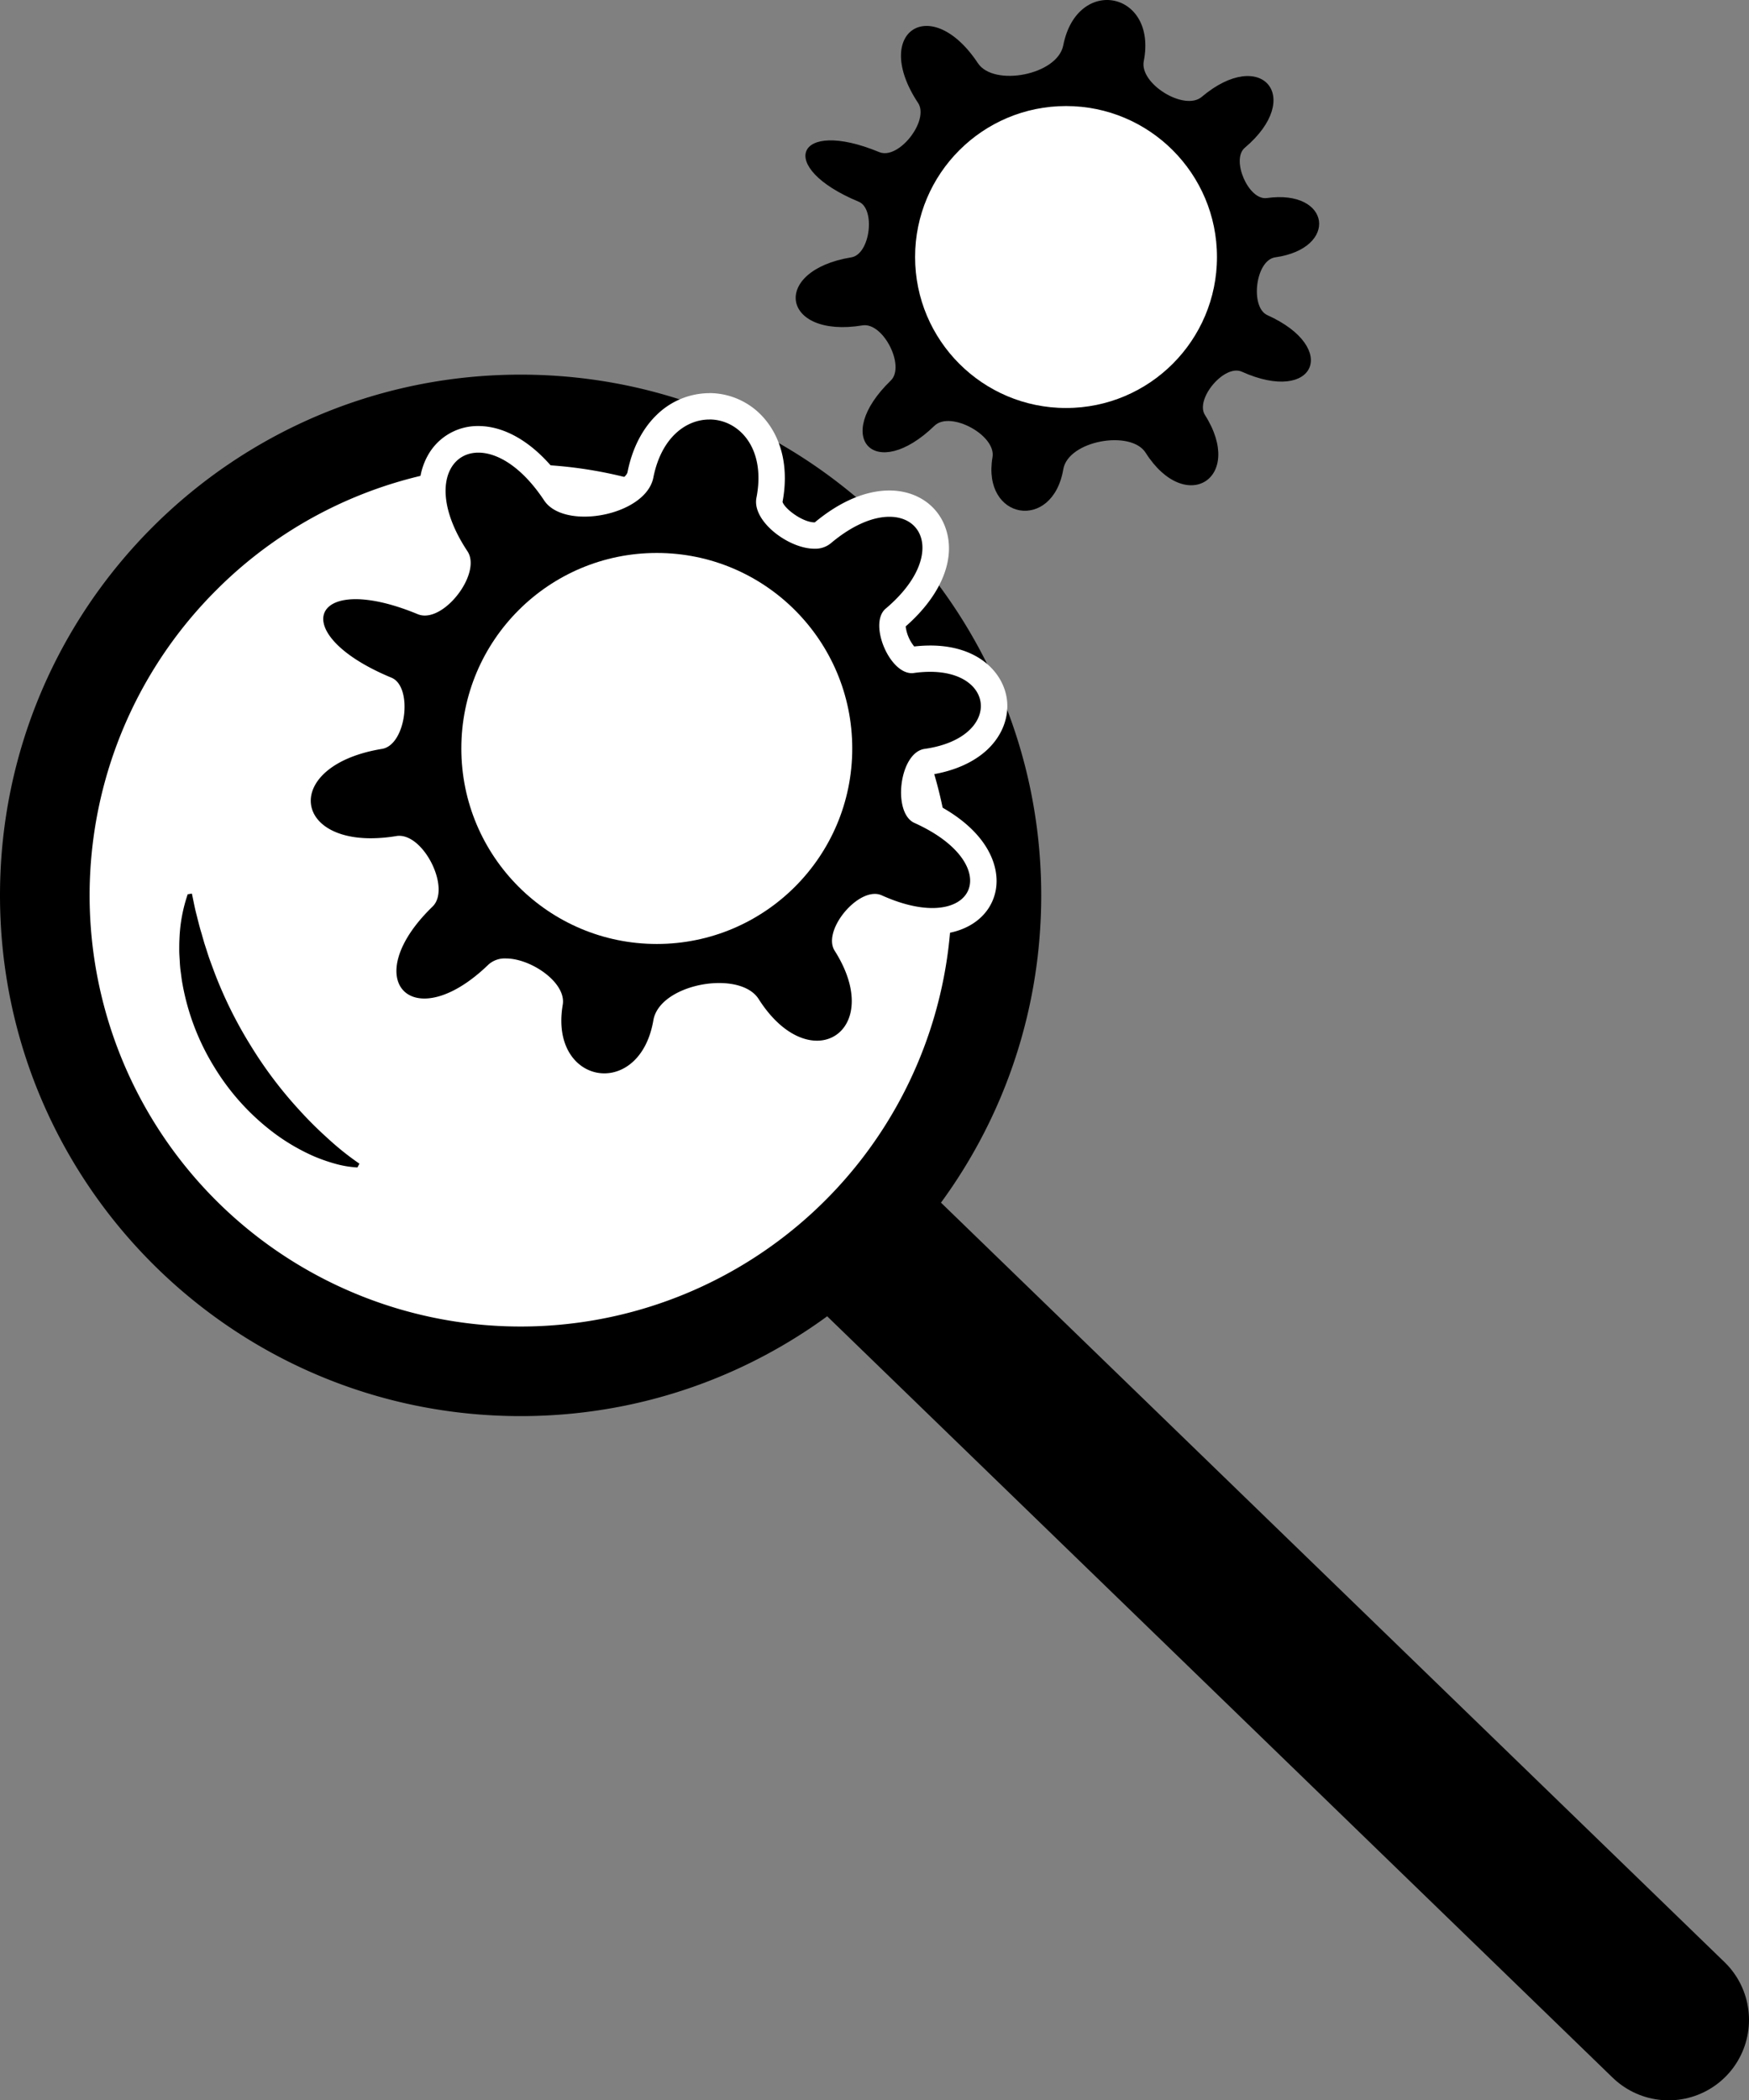 <?xml version="1.0" encoding="UTF-8"?> <svg xmlns="http://www.w3.org/2000/svg" id="Слой_1" data-name="Слой 1" viewBox="0 0 663.5 796.59"><rect x="0" y="0" width="663.5" height="796.59" fill="#808080" stroke="none"/><defs><style>.cls-1{fill:none;stroke-linecap:round;stroke-width:61px;}.cls-1,.cls-3{stroke:#000;stroke-miterlimit:10;}.cls-2,.cls-3{fill:#fff;}.cls-3{stroke-width:6px;}</style></defs><line class="cls-1" x1="326" y1="468.59" x2="633" y2="766.09"></line><circle class="cls-2" cx="197.5" cy="339.59" r="180.5"></circle><path d="M869.5,350a163.51,163.51,0,1,1-115.61,47.89A162.43,162.43,0,0,1,869.5,350m0-34C760.42,316,672,404.42,672,513.5S760.42,711,869.5,711,1067,622.58,1067,513.5,978.58,316,869.5,316Z" transform="translate(-672 -173.91)"></path><path d="M807.59,616.69a38.86,38.86,0,0,1-8.75-1.5,65.32,65.32,0,0,1-8.16-2.91,77.51,77.51,0,0,1-14.7-8.63,89.34,89.34,0,0,1-22.7-25.06A90.3,90.3,0,0,1,741.21,547c-.27-1.38-.42-2.8-.61-4.2a39.39,39.39,0,0,1-.4-4.22c-.07-1.42-.2-2.82-.2-4.24s0-2.84.08-4.26a58.81,58.81,0,0,1,3.13-17l1.58-.26c.56,2.52,1,5.06,1.65,7.57s1.22,5,2,7.48l1.06,3.71,1.19,3.68c.76,2.46,1.71,4.86,2.59,7.28a160.71,160.71,0,0,0,13.63,27.62,157.87,157.87,0,0,0,18.51,24.62,147.9,147.9,0,0,0,10.94,10.89,106,106,0,0,0,12,9.59Z" transform="translate(-672 -173.91)"></path><path d="M901.25,586a20.22,20.22,0,0,1-15.44-7.31c-5.07-6-6.94-14.73-5.25-24.56.19-1.15-.5-2.76-1.9-4.42-3.4-4-10-7.3-14.72-7.3a4.82,4.82,0,0,0-3.13.88c-9.53,9.23-19.41,14.31-27.81,14.31-6.75,0-12.14-3.37-14.43-9-3.79-9.37,1.45-22.24,14-34.42,1.06-1,1.23-4.5-.55-8.9-2.27-5.6-6.28-9.36-8.6-9.36l-.3,0a65,65,0,0,1-10.48.91c-18.15,0-27-9-27.73-18-.84-10.19,8.48-22.15,31.17-25.87,1.34-.22,3.61-3.44,4.21-8.7s-.79-8.37-1.73-8.76c-19.69-8.16-30.71-19.32-28.75-29.13.48-2.41,3.12-10.27,17.06-10.27,7.08,0,15.89,2.1,25.49,6.08a2,2,0,0,0,.76.13c2.75,0,7.67-3.69,10.63-9.19,1.94-3.62,2.07-6.39,1.38-7.44-9.19-13.85-11.61-27.09-6.66-36.31a16.49,16.49,0,0,1,15-8.85c9.92,0,20.53,7.42,29.1,20.36,1.63,2.45,5.79,3.91,11.14,3.91,10.18,0,20.11-5.05,21.24-10.8,3.78-19.23,16.45-26.06,26.16-26.06a22.56,22.56,0,0,1,17.43,8.36c5.56,6.77,7.45,16.47,5.32,27.32-.28,1.41.53,3.39,2.21,5.44,3.59,4.36,10.28,7.9,14.91,7.9a4.61,4.61,0,0,0,2.91-.8c11.06-9.33,20-11.29,25.52-11.29,7.9,0,14.07,4,16.49,10.6,3.62,9.9-1.86,22.26-14.67,33.07-.78.66-1.08,3.85.4,7.89,1.75,4.8,4.83,7.75,6.26,7.75h.12a49.82,49.82,0,0,1,6.86-.5c15.9,0,23.62,8.49,24.21,16.9.65,9.2-7,19.65-25.59,22.28-1.58.23-3.74,3.7-4.43,8.52-.76,5.35.6,9.46,1.91,10.05,20.23,9.12,25.54,21.23,23.75,29.51-1.63,7.61-8.92,12.33-19,12.33-6.35,0-13.49-1.77-21.22-5.25a1.43,1.43,0,0,0-.58-.11c-2.49,0-7.12,3.38-9.79,8.23-1.46,2.68-1.73,4.87-1.23,5.65,7.7,12.11,9.39,24,4.66,32.62a17.52,17.52,0,0,1-15.6,9.17c-9.42,0-19-6.59-26.33-18.1-1.47-2.33-5.62-3.77-10.81-3.77-9.58,0-19.12,4.76-20,10C921.72,579.64,910.19,586,901.25,586Z" transform="translate(-672 -173.91)"></path><path class="cls-2" d="M941.12,333c11.14,0,21.56,10.79,17.84,29.71-1.73,8.85,12.17,19.31,22,19.31a9.29,9.29,0,0,0,6.14-2c8.47-7.15,16.24-10.11,22.29-10.11,14.69,0,19.17,17.48-1.41,34.85-6.53,5.52,1.28,24.46,9.89,24.46a5.66,5.66,0,0,0,.82-.06,43.92,43.92,0,0,1,6.16-.45c25.26,0,26.75,25.15-2.08,29.23-9.64,1.37-12.33,24.27-3.88,28.08,27.87,12.56,26.1,32.28,6.79,32.28-5.2,0-11.67-1.43-19.17-4.81a6.24,6.24,0,0,0-2.63-.55c-8.44,0-19.7,14.55-15.24,21.56,12.44,19.57,5.21,34.11-6.72,34.11-6.77,0-15.05-4.68-22.11-15.78-2.66-4.2-8.56-6.09-15-6.09-10.9,0-23.45,5.37-24.95,14.14C917.5,574.65,909.18,581,901.25,581c-9.6,0-18.62-9.32-15.77-26,1.44-8.39-12-17.57-21.54-17.57a9.23,9.23,0,0,0-6.61,2.29c-9.41,9.11-18,12.9-24.34,12.9-13,0-16.3-16.08,3.09-34.86,6.91-6.69-2.91-26.85-12.62-26.85a6.92,6.92,0,0,0-1.11.09,60.24,60.24,0,0,1-9.67.84c-30.41,0-31.74-28,4.25-33.9,9.22-1.51,11.82-23.6,3.58-27-30.85-12.78-32.46-29.78-13.6-29.78,5.93,0,13.88,1.68,23.58,5.7a6.93,6.93,0,0,0,2.67.51c9.31,0,21.28-16.69,16.17-24.39-14.38-21.71-8.14-37.4,4.15-37.4,7.21,0,16.5,5.39,24.94,18.12,2.8,4.24,8.75,6.15,15.3,6.15,11.28,0,24.34-5.67,26.14-14.83,3-15.13,12.35-22,21.26-22m0-10A28.75,28.75,0,0,0,921.4,331c-5.64,5.32-9.56,12.94-11.35,22-.47,2.37-7.52,6.76-16.33,6.76-4.42,0-6.66-1.23-7-1.67-9.52-14.36-21.64-22.6-33.27-22.6A21.62,21.62,0,0,0,834.11,347c-5.77,10.74-3.42,25.55,6.43,40.75-.28,2.79-4.5,8.32-7.16,9.43-10-4-18.87-6.08-26.47-6.08-14.1,0-20.59,7.38-22,14.29-2.43,12.22,8.88,24.91,30.32,34.12a15.34,15.34,0,0,1-1.19,8.73C789.14,452.76,779,467,780,479.27c.92,11.22,11.39,22.55,32.72,22.55a68.64,68.64,0,0,0,10.45-.84c2.32,1.44,5.43,7.46,5.3,10.26-13.59,13.46-19,28.06-14.49,39.21,3.08,7.61,10.2,12.15,19,12.15,9.68,0,20.3-5.25,30.75-15.19h.2c4.23,0,10.47,4.12,11.59,6.47-1.76,11.07.53,21,6.46,28A25.22,25.22,0,0,0,901.25,591c11.75,0,25.11-8.8,28.47-28.46.29-1.68,6.61-5.82,15.09-5.82,3.93,0,6.17,1,6.62,1.48,8.24,13,19.37,20.39,30.52,20.39a22.46,22.46,0,0,0,20-11.76c5.5-10,4-23.31-4.16-36.66.62-2.22,3.78-6,5.88-7,7.92,3.42,15.34,5.16,22.06,5.16,12.4,0,21.79-6.39,23.91-16.27s-3.44-24.29-25.44-34.6c-.75-2.35-.08-7.72,1.21-9.77,8.38-1.36,15.44-4.42,20.49-8.87,5.68-5,8.67-11.78,8.19-18.53-.73-10.38-10.18-21.55-29.19-21.55a53.22,53.22,0,0,0-6.08.36,14.83,14.83,0,0,1-3.24-7.61c13.69-12,19.31-26,15-37.66-3.13-8.57-11.25-13.89-21.19-13.89-9,0-18.77,4.18-28.29,12.09H981c-4.51,0-11.32-5.14-12.14-7.76,2.31-12.2,0-23.22-6.44-31.08A27.53,27.53,0,0,0,941.12,323Z" transform="translate(-672 -173.91)"></path><circle class="cls-3" cx="249.16" cy="283.87" r="77.15"></circle><path d="M1155.78,271.51c-7.52,1.06-9.63,18.95-3,21.92,27.62,12.45,18,33.91-9.67,21.46-6.59-3-17.82,10.34-14,16.41,15.23,24-7.29,38.27-22.51,14.31-5.59-8.79-29.36-4.63-31.23,6.29-4.07,23.82-30.93,19.22-26.85-4.59,1.43-8.35-16-17.72-22-11.94-22.5,21.78-39.09,4.64-16.59-17.14,5.6-5.43-2.88-22.19-10.73-20.91-30.83,5.06-35.06-20.76-4.23-25.81,7.2-1.19,9.23-18.44,2.79-21.1-31.67-13.13-23.88-31.93,7.79-18.81,7.38,3.06,19.11-12,14.73-18.65-17.83-26.9,4.88-41.95,22.71-15.06,6,9,30.15,4.52,32.37-6.78,5.23-26.6,35.77-20.6,30.54,6-1.69,8.57,15.43,19.09,22,13.54,22.68-19.15,39,.17,16.31,19.32-5.27,4.45,1.39,20,8.36,19.06C1176.83,245.59,1180,268.07,1155.78,271.51Z" transform="translate(-672 -173.91)"></path><circle class="cls-3" cx="404.41" cy="97.48" r="60.26"></circle></svg> 